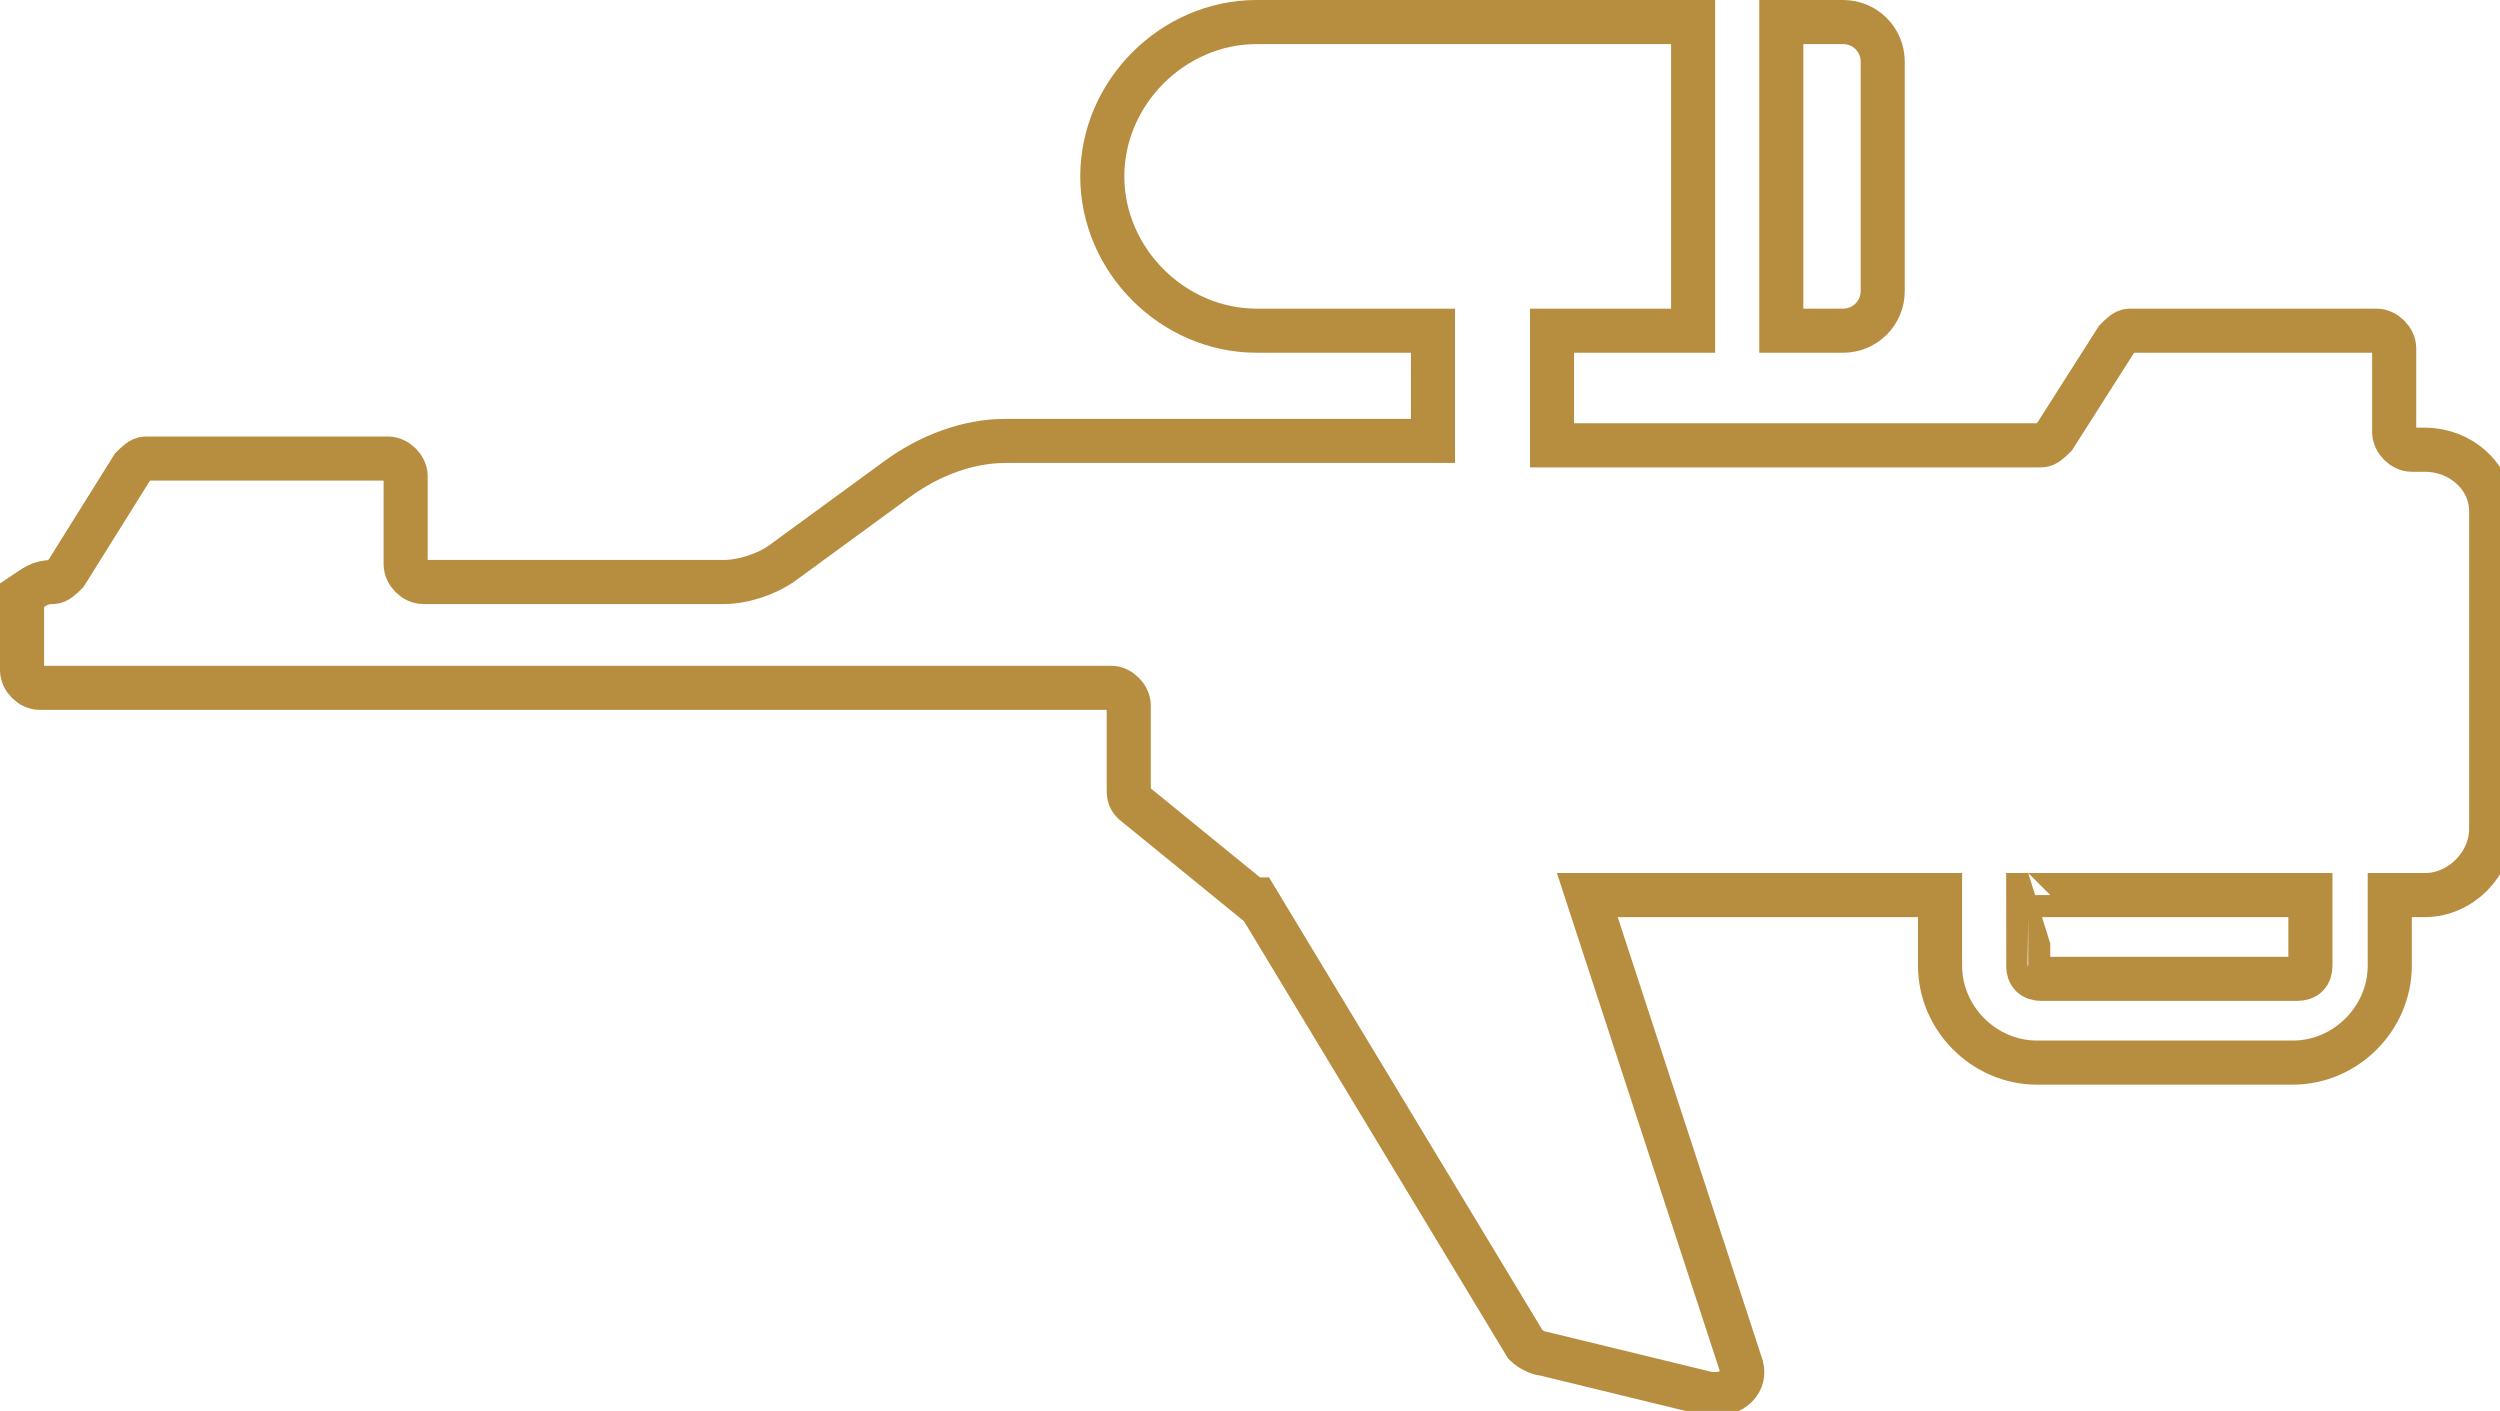 <?xml version="1.0" encoding="utf-8"?>
<!-- Generator: Adobe Illustrator 25.0.0, SVG Export Plug-In . SVG Version: 6.00 Build 0)  -->
<svg version="1.1" id="Layer_1" xmlns="http://www.w3.org/2000/svg" xmlns:xlink="http://www.w3.org/1999/xlink" x="0px" y="0px"
	 viewBox="0 0 56.7 32" style="enable-background:new 0 0 56.7 32;" xml:space="preserve">
<style type="text/css">
	.st0{fill:none;stroke:#B78D40;stroke-miterlimit:10;}
</style>
<g id="Layer_2_1_">
	<g id="Layer_1-2">
		<path class="st0" d="M46,20.3h6.4v1.6c0,0.2-0.1,0.3-0.3,0.3h-5.8c-0.2,0-0.3-0.1-0.3-0.3C46,21.9,46,20.3,46,20.3z M1.2,13.2
			c-0.3,0-0.4,0.1-0.7,0.3v1.7c0,0.2,0.2,0.4,0.4,0.4h24.3l0,0c0.2,0,0.4,0.2,0.4,0.4v1.9c0,0.1,0,0.2,0.1,0.3l2.7,2.2
			c0.1,0,0.1,0,0.1,0l6.1,10.1c0.1,0.1,0.3,0.2,0.4,0.2l3.7,0.9c0.5,0.1,0.9-0.2,0.8-0.6L36,20.3h8v1.6l0,0c0,1.2,1,2.2,2.2,2.2H52
			c1.2,0,2.2-1,2.2-2.2v-1.6H55l0,0c0.8,0,1.5-0.7,1.5-1.5v-7.2l0,0c0-0.8-0.7-1.4-1.5-1.4h-0.3c-0.2,0-0.4-0.2-0.4-0.4V7.9
			c0-0.2-0.2-0.4-0.4-0.4h-5.6c-0.1,0-0.2,0.1-0.3,0.2l-1.4,2.2c-0.1,0.1-0.2,0.2-0.3,0.2H35.2V7.5h3.2v-7h-9.9
			C26.6,0.5,25,2.1,25,4s1.6,3.5,3.5,3.5h4V10h-9.7c-0.8,0-1.7,0.3-2.5,0.9l-2.6,1.9c-0.3,0.2-0.8,0.4-1.3,0.4H9.6l0,0
			c-0.2,0-0.4-0.2-0.4-0.4v-2c0-0.2-0.2-0.4-0.4-0.4H3.3c-0.1,0-0.2,0.1-0.3,0.2L1.5,13C1.4,13.1,1.3,13.2,1.2,13.2L1.2,13.2z"/>
		<path class="st0" d="M42.7,1.4c0-0.5-0.4-0.9-0.9-0.9h-1.4v7h1.4l0,0c0.5,0,0.9-0.4,0.9-0.9V1.4L42.7,1.4z"/>
	</g>
</g>
</svg>
